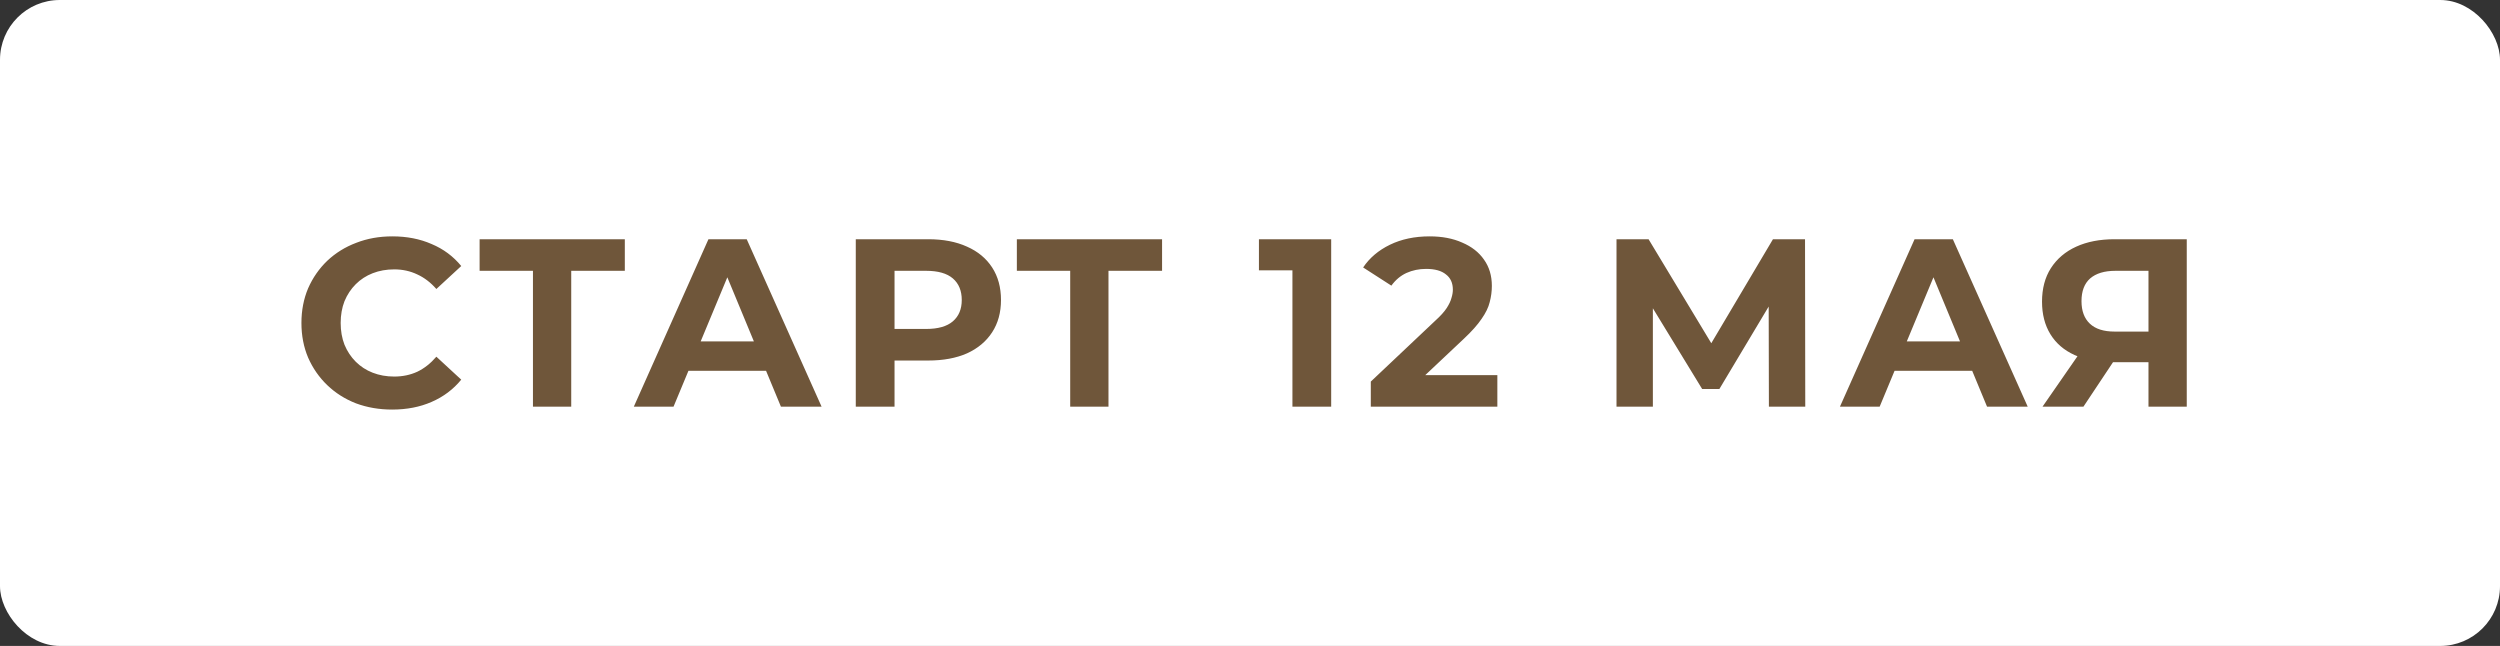 <?xml version="1.0" encoding="UTF-8"?> <svg xmlns="http://www.w3.org/2000/svg" width="209" height="54" viewBox="0 0 209 54" fill="none"><rect x="0" y="0" width="209" height="54" fill="#333333" stroke="none"/><rect width="209" height="54" rx="5" fill="white"></rect><path d="M32.78 34.24C31.7 34.24 30.693 34.067 29.76 33.72C28.84 33.36 28.04 32.853 27.36 32.2C26.68 31.547 26.147 30.78 25.76 29.9C25.387 29.02 25.2 28.053 25.2 27C25.2 25.947 25.387 24.98 25.76 24.1C26.147 23.22 26.68 22.453 27.36 21.8C28.053 21.147 28.86 20.647 29.78 20.3C30.7 19.94 31.707 19.76 32.8 19.76C34.013 19.76 35.107 19.973 36.08 20.4C37.067 20.813 37.893 21.427 38.56 22.24L36.48 24.16C36 23.613 35.467 23.207 34.88 22.94C34.293 22.66 33.653 22.52 32.96 22.52C32.307 22.52 31.707 22.627 31.16 22.84C30.613 23.053 30.14 23.36 29.74 23.76C29.34 24.16 29.027 24.633 28.8 25.18C28.587 25.727 28.48 26.333 28.48 27C28.48 27.667 28.587 28.273 28.8 28.82C29.027 29.367 29.34 29.84 29.74 30.24C30.14 30.64 30.613 30.947 31.16 31.16C31.707 31.373 32.307 31.48 32.96 31.48C33.653 31.48 34.293 31.347 34.88 31.08C35.467 30.8 36 30.38 36.48 29.82L38.56 31.74C37.893 32.553 37.067 33.173 36.08 33.6C35.107 34.027 34.007 34.24 32.78 34.24ZM44.555 34V21.9L45.295 22.64H40.095V20H52.235V22.64H47.035L47.755 21.9V34H44.555ZM52.986 34L59.226 20H62.426L68.686 34H65.286L60.166 21.64H61.446L56.306 34H52.986ZM56.106 31L56.966 28.54H64.166L65.046 31H56.106ZM71.543 34V20H77.603C78.856 20 79.936 20.207 80.843 20.62C81.749 21.02 82.449 21.6 82.943 22.36C83.436 23.12 83.683 24.027 83.683 25.08C83.683 26.12 83.436 27.02 82.943 27.78C82.449 28.54 81.749 29.127 80.843 29.54C79.936 29.94 78.856 30.14 77.603 30.14H73.343L74.783 28.68V34H71.543ZM74.783 29.04L73.343 27.5H77.423C78.423 27.5 79.169 27.287 79.663 26.86C80.156 26.433 80.403 25.84 80.403 25.08C80.403 24.307 80.156 23.707 79.663 23.28C79.169 22.853 78.423 22.64 77.423 22.64H73.343L74.783 21.1V29.04ZM89.469 34V21.9L90.209 22.64H85.009V20H97.149V22.64H91.949L92.669 21.9V34H89.469ZM108.047 34V21.2L109.447 22.6H105.247V20H111.287V34H108.047ZM114.599 34V31.9L119.999 26.8C120.426 26.413 120.739 26.067 120.939 25.76C121.139 25.453 121.273 25.173 121.339 24.92C121.419 24.667 121.459 24.433 121.459 24.22C121.459 23.66 121.266 23.233 120.879 22.94C120.506 22.633 119.953 22.48 119.219 22.48C118.633 22.48 118.086 22.593 117.579 22.82C117.086 23.047 116.666 23.4 116.319 23.88L113.959 22.36C114.493 21.56 115.239 20.927 116.199 20.46C117.159 19.993 118.266 19.76 119.519 19.76C120.559 19.76 121.466 19.933 122.239 20.28C123.026 20.613 123.633 21.087 124.059 21.7C124.499 22.313 124.719 23.047 124.719 23.9C124.719 24.353 124.659 24.807 124.539 25.26C124.433 25.7 124.206 26.167 123.859 26.66C123.526 27.153 123.033 27.707 122.379 28.32L117.899 32.54L117.279 31.36H125.179V34H114.599ZM135.14 34V20H137.82L143.78 29.88H142.36L148.22 20H150.9L150.92 34H147.88L147.86 24.66H148.44L143.74 32.52H142.3L137.5 24.66H138.18V34H135.14ZM153.818 34L160.058 20H163.258L169.518 34H166.118L160.998 21.64H162.278L157.138 34H153.818ZM156.938 31L157.798 28.54H164.998L165.878 31H156.938ZM179.613 34V29.58L180.413 30.28H176.573C175.359 30.28 174.313 30.08 173.433 29.68C172.553 29.28 171.879 28.7 171.413 27.94C170.946 27.18 170.713 26.273 170.713 25.22C170.713 24.127 170.959 23.193 171.453 22.42C171.959 21.633 172.666 21.033 173.573 20.62C174.479 20.207 175.546 20 176.773 20H182.813V34H179.613ZM170.753 34L174.233 28.98H177.513L174.173 34H170.753ZM179.613 28.54V21.8L180.413 22.64H176.853C175.933 22.64 175.226 22.853 174.733 23.28C174.253 23.707 174.013 24.34 174.013 25.18C174.013 25.993 174.246 26.62 174.713 27.06C175.179 27.5 175.866 27.72 176.773 27.72H180.413L179.613 28.54Z" fill="#6F563A"></path></svg> 